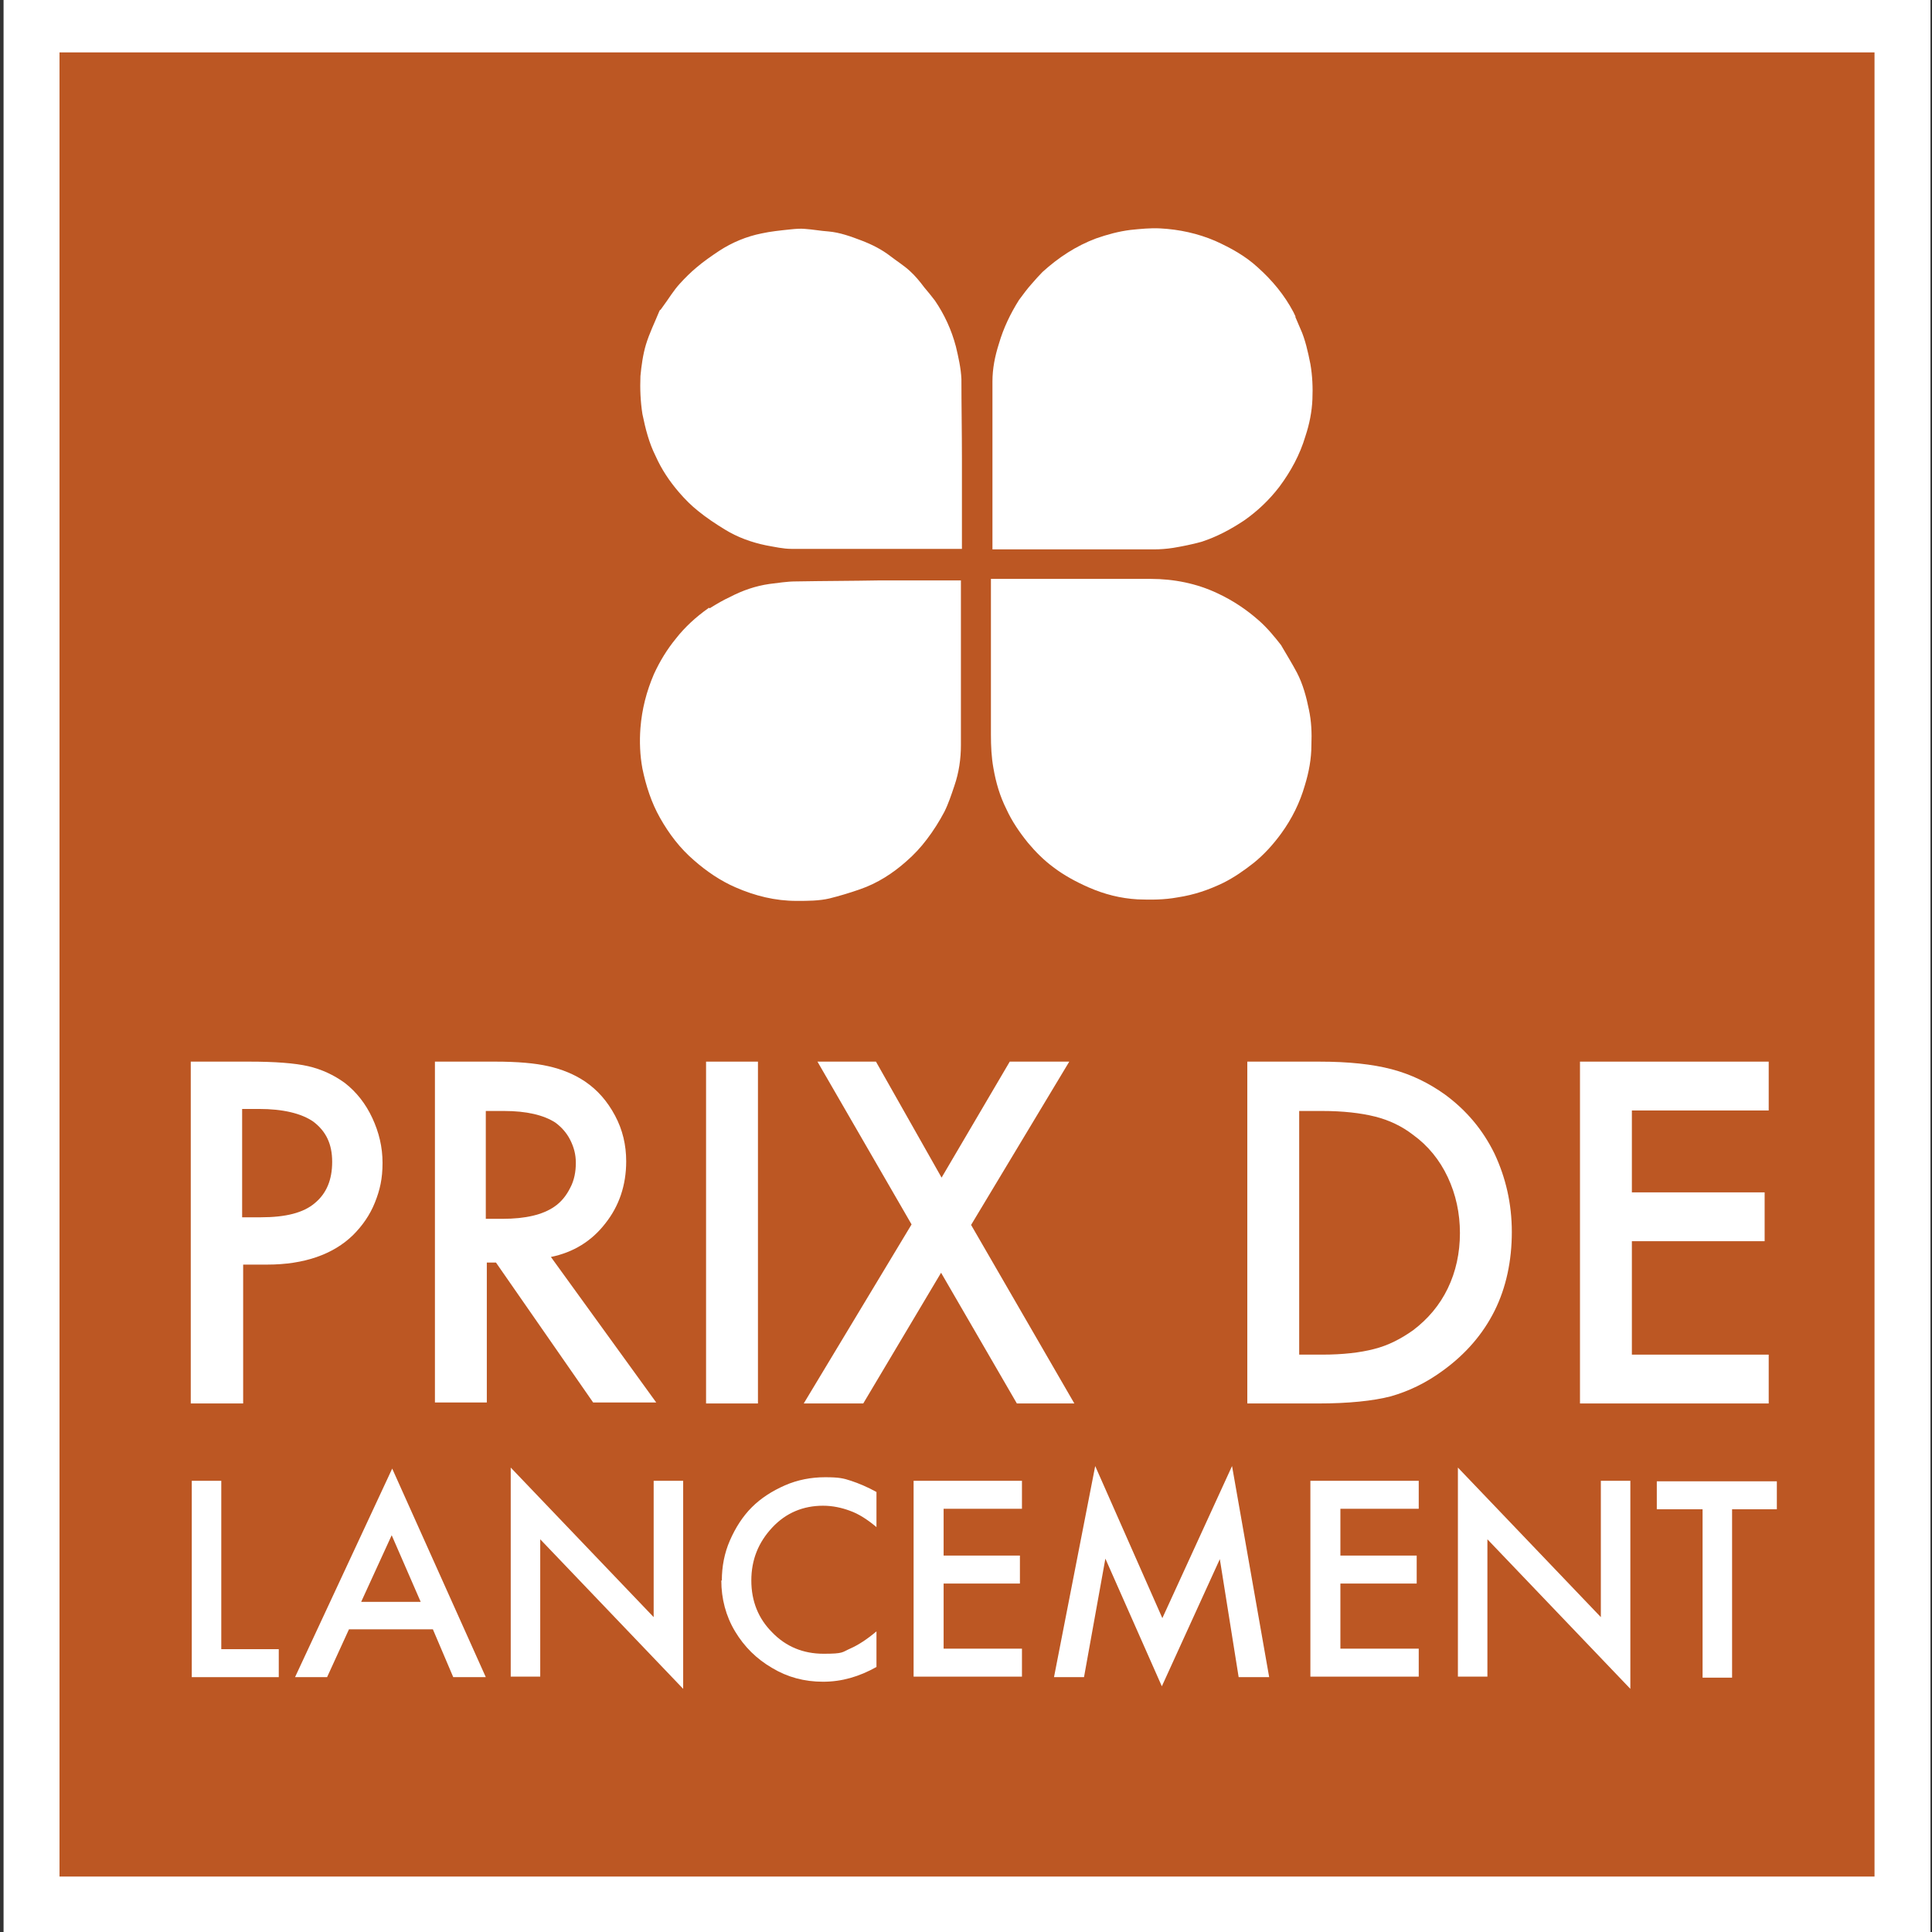 <?xml version="1.0" encoding="UTF-8"?>
<svg id="Calque_1" data-name="Calque 1" xmlns="http://www.w3.org/2000/svg" version="1.1" viewBox="0 0 379.8 379.8">
  <rect x="0" y="0" width="379.8" height="379.8" fill="#333333" stroke="none"/>
  <defs>
    <style>
      .cls-1 {
        stroke: #bc5723;
        stroke-miterlimit: 10;
      }

      .cls-1, .cls-2 {
        fill: #fff;
      }

      .cls-3 {
        isolation: isolate;
      }

      .cls-4 {
        fill: #bc5723;
        stroke: #fff;
        stroke-miterlimit: 15.1;
        stroke-width: 11px;
      }

      .cls-2 {
        stroke-width: 0px;
      }
    </style>
  </defs>
  <rect class="cls-4" x="6.2" y="4.8" width="367.8" height="369.6"/>
  <g class="cls-3">
    <g class="cls-3">
      <g class="cls-3">
        <path class="cls-2" d="M37.5,275.9v-67.2h11.5c5.1,0,9,.3,11.6.9s5,1.7,7.2,3.3c2.3,1.8,4.1,4.1,5.4,6.9,1.3,2.8,2,5.7,2,8.8s-.5,5.3-1.5,7.8c-1,2.5-2.5,4.6-4.3,6.4-3.9,3.8-9.6,5.8-16.9,5.8h-4.7v27.3h-10.2ZM47.6,239.3h3.7c4.9,0,8.4-.9,10.6-2.8,2.3-1.9,3.4-4.6,3.4-8.1s-1.2-6-3.7-7.9c-2.3-1.6-5.9-2.5-10.7-2.5h-3.3v21.2Z"/>
        <path class="cls-2" d="M85.5,275.9v-67.2h11.9c4.3,0,7.8.3,10.4.9,2.7.6,5.1,1.6,7.2,3,2.5,1.7,4.4,3.9,5.9,6.7,1.5,2.8,2.2,5.8,2.2,9,0,4.7-1.4,8.8-4.1,12.2-2.7,3.5-6.3,5.7-10.7,6.6l20.7,28.6h-12.4l-19.1-27.5h-1.8v27.5h-10.2ZM95.6,239.6h3.2c4.5,0,7.9-.8,10.2-2.4,1.3-.9,2.3-2.1,3.1-3.7.8-1.5,1.1-3.2,1.1-4.9s-.4-3.1-1.1-4.5c-.7-1.4-1.7-2.5-2.9-3.4-2.3-1.5-5.7-2.3-10.1-2.3h-3.6v21.2Z"/>
        <path class="cls-2" d="M138.8,275.9v-67.2h10.2v67.2h-10.2Z"/>
        <path class="cls-2" d="M158,275.9l21.2-35.2-18.5-32h11.5l12.9,22.8,13.4-22.8h11.7l-19.3,32.1,20.3,35.1h-11.3l-14.9-25.7-15.3,25.7h-11.5Z"/>
        <path class="cls-2" d="M245.2,275.9v-67.2h14.1c5.8,0,10.5.5,14.3,1.5s7.3,2.7,10.5,5c4.2,3.1,7.4,6.9,9.7,11.6,2.2,4.7,3.4,9.8,3.4,15.4s-1.1,10.9-3.4,15.5c-2.3,4.6-5.7,8.5-10.1,11.7-3.4,2.5-6.8,4.1-10.3,5.1-3.5.9-8.3,1.4-14.3,1.4h-13.9ZM255.4,266.3h4.5c4.1,0,7.5-.4,10.2-1.1,2.8-.7,5.3-2,7.7-3.7,2.9-2.2,5.2-4.9,6.8-8.2s2.4-7,2.4-10.9-.8-7.6-2.4-11c-1.6-3.4-3.9-6.2-6.8-8.3-2.2-1.7-4.7-2.9-7.5-3.6-2.8-.7-6.3-1.1-10.4-1.1h-4.5v48Z"/>
        <path class="cls-2" d="M310.6,275.9v-67.2h37.1v9.6h-26.9v16.1h26.1v9.6h-26.1v22.3h26.9v9.6h-37.1Z"/>
        <path class="cls-2" d="M37.7,329.7v-38.6h5.8v33.1h11.3v5.5h-17.2Z"/>
        <path class="cls-2" d="M58,329.7l19.1-41,18.4,41h-6.4l-4-9.4h-16.5l-4.3,9.4h-6.2ZM71,314.9h11.7l-5.7-13.1-6,13.1Z"/>
        <path class="cls-2" d="M100.4,329.7v-41.2l28.1,29.4v-26.8h5.8v40.9l-28.1-29.4v27h-5.8Z"/>
        <path class="cls-2" d="M141.9,310.7c0-2.7.5-5.4,1.6-7.9,1.1-2.5,2.5-4.7,4.3-6.5,1.8-1.8,4-3.2,6.5-4.3,2.5-1.1,5.2-1.6,7.9-1.6s3.6.2,5.1.7,3.2,1.2,5,2.2v6.9c-1.8-1.5-3.5-2.6-5.2-3.2-1.6-.6-3.4-1-5.3-1-3.9,0-7.3,1.4-10,4.3s-4.1,6.3-4.1,10.4,1.4,7.5,4.1,10.2c2.7,2.8,6.1,4.2,10.1,4.2s3.6-.3,5.2-1c1.6-.7,3.3-1.8,5.2-3.4v7c-3.4,1.9-6.8,2.9-10.5,2.9s-7-.9-10-2.7c-3.1-1.8-5.5-4.2-7.3-7.2-1.8-3-2.7-6.4-2.7-10Z"/>
        <path class="cls-2" d="M179.6,329.7v-38.6h21.3v5.5h-15.4v9.2h15v5.5h-15v12.8h15.4v5.5h-21.3Z"/>
        <path class="cls-2" d="M207.2,329.7l8.1-41.5,13.2,29.9,13.7-29.9,7.3,41.5h-6l-3.7-23.2-11.4,25-11.1-25.1-4.2,23.3h-6Z"/>
        <path class="cls-2" d="M257.6,329.7v-38.6h21.3v5.5h-15.4v9.2h15v5.5h-15v12.8h15.4v5.5h-21.3Z"/>
        <path class="cls-2" d="M286.6,329.7v-41.2l28.1,29.4v-26.8h5.8v40.9l-28.1-29.4v27h-5.8Z"/>
        <path class="cls-2" d="M325.7,296.7v-5.5h23.6v5.5h-8.8v33.1h-5.8v-33.1h-8.9Z"/>
      </g>
    </g>
  </g>
  <g>
    <path class="cls-1" d="M139.5,119c1.3-.8,2.5-1.5,3.8-2.1,2.5-1.3,5.1-2.2,7.9-2.6,1.7-.2,3.5-.5,5.2-.5,5.5-.1,11.1-.1,16.6-.2h16.4v32.9c0,2.7-.4,5.5-1.3,8.1-.6,1.8-1.2,3.6-2,5.2-1,1.9-2.2,3.8-3.5,5.5-1.2,1.6-2.6,3.1-4.1,4.4-2.7,2.4-5.8,4.4-9.3,5.6-2,.7-4,1.3-6,1.8-2.1.5-4.4.5-6.6.5-4.3,0-8.3-1-12.2-2.7-3-1.3-5.8-3.2-8.3-5.4-2.8-2.4-5-5.3-6.8-8.5-1.7-3-2.8-6.4-3.5-9.8-.5-2.7-.6-5.4-.4-8.1.3-3.8,1.2-7.3,2.7-10.8,1.2-2.6,2.6-4.9,4.4-7.1,1.8-2.3,4-4.3,6.4-6,.1-.1.2-.2.4-.3h0Z"/>
    <path class="cls-1" d="M252.4,126.8c1,1.7,2.1,3.5,3,5.2,1.2,2.3,1.9,4.9,2.4,7.4.5,2.3.6,4.7.5,7.1,0,2.7-.5,5.4-1.3,8-1,3.5-2.6,6.7-4.7,9.6-1.6,2.2-3.4,4.2-5.5,5.9-1.9,1.5-3.9,2.9-6.1,4-2.9,1.4-5.8,2.4-9.1,2.9-2.7.5-5.4.5-8,.4-3.4-.2-6.6-1-9.8-2.4-2.5-1.1-4.9-2.4-7-4-1.9-1.4-3.6-3.1-5.1-4.9-1.7-2.1-3.2-4.3-4.3-6.7-1.3-2.6-2.1-5.3-2.6-8.2-.4-2.2-.5-4.4-.5-6.7v-31.1h31.9c4.6,0,9.2.9,13.4,2.9,3,1.4,5.7,3.2,8.2,5.4,1.7,1.5,3.1,3.2,4.5,5h0Z"/>
    <path class="cls-1" d="M129.9,60c1.1-1.5,2.1-3.2,3.4-4.6,1-1.1,2.1-2.2,3.3-3.2,1.4-1.2,3-2.3,4.5-3.3,2.6-1.7,5.5-2.9,8.5-3.5,1.8-.4,3.8-.6,5.7-.8,1-.1,2-.2,3-.1,1.5.1,3.1.4,4.6.5,2.3.2,4.5,1,6.6,1.8,2.1.8,4.1,1.8,5.9,3.2,1.3,1,2.6,1.8,3.8,2.9,1.1,1,2,2.1,2.9,3.3.7.8,1.4,1.7,2.1,2.6,1.9,2.8,3.3,5.8,4.2,9.2.5,2.1,1,4.3,1.1,6.5,0,5.2.1,10.5.1,15.7v18.2h-34c-1.7,0-3.4-.4-5.1-.7-2.9-.6-5.7-1.6-8.3-3.2-1.8-1.1-3.6-2.3-5.2-3.6-1.4-1.1-2.7-2.4-3.9-3.8-1.9-2.2-3.5-4.6-4.7-7.3-1.3-2.6-2-5.4-2.6-8.3-.4-2.5-.5-5.1-.4-7.6.2-2.1.5-4.3,1.1-6.3.7-2.3,1.7-4.3,2.6-6.5.2-.5.5-.8.7-1.3h0Z"/>
    <path class="cls-1" d="M256.1,64.4c1,2.3,1.5,4.6,2,7.1.4,2.3.5,4.7.4,7-.1,2.5-.6,5-1.4,7.4-1.1,3.7-2.9,7-5.2,10.1-2,2.6-4.3,4.8-7,6.7-2.7,1.8-5.5,3.3-8.6,4.3-1.8.5-3.8.9-5.6,1.2-1.3.2-2.6.3-3.9.3h-32.2v-33.5c0-2.6.5-5.1,1.3-7.6.9-3.1,2.3-6,4-8.7.8-1.1,1.7-2.3,2.6-3.3.7-.8,1.4-1.6,2.1-2.3,3.2-2.9,6.7-5.2,10.7-6.7,2.3-.8,4.5-1.4,6.9-1.7,2-.2,3.9-.4,5.9-.3,3.8.2,7.5,1,11,2.5,3.1,1.4,6,3,8.5,5.3,2.9,2.6,5.3,5.5,7.1,8.9.5,1,1,2.1,1.5,3.2v.2Z"/>
  </g>
</svg>